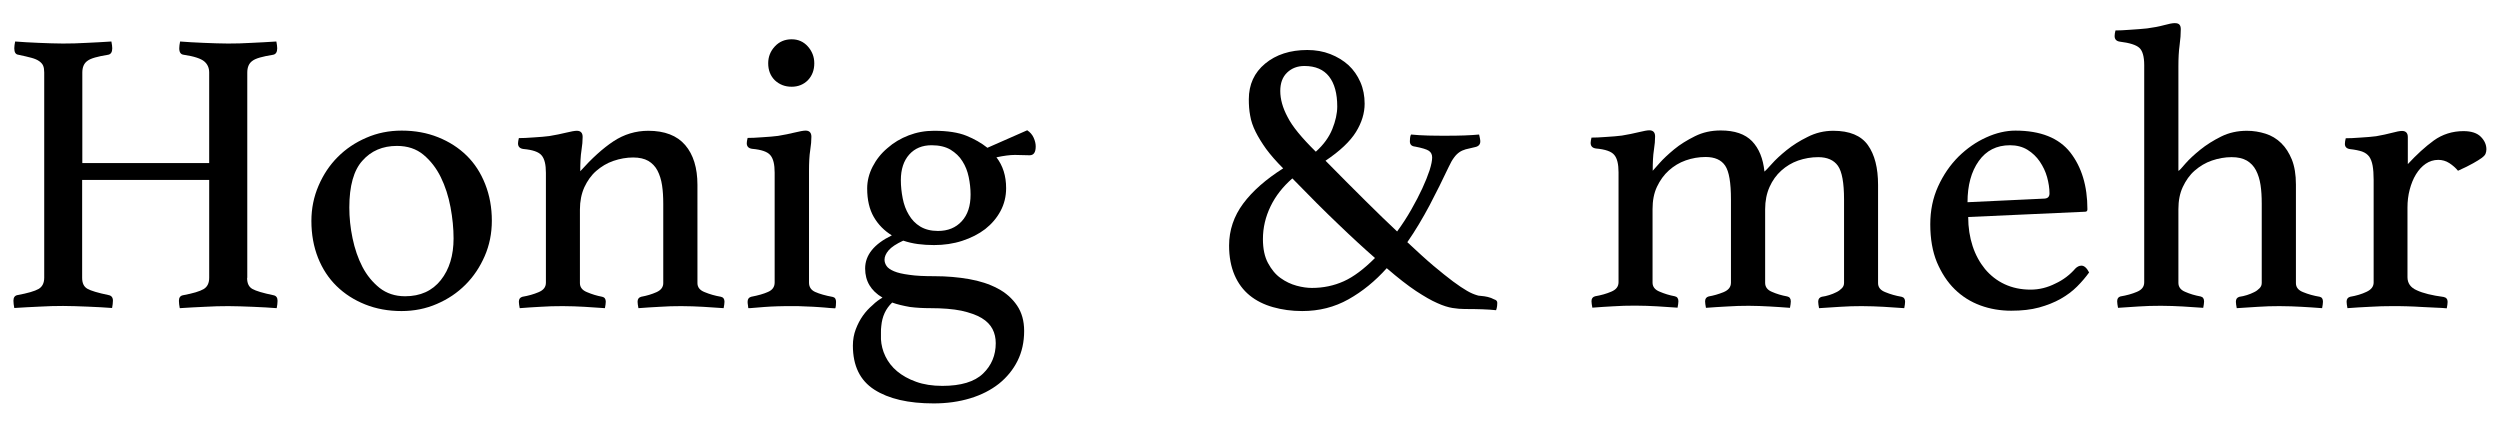 <?xml version="1.0" encoding="utf-8"?>
<!-- Generator: Adobe Illustrator 28.1.0, SVG Export Plug-In . SVG Version: 6.00 Build 0)  -->
<svg version="1.1" id="Ebene_1" xmlns="http://www.w3.org/2000/svg" xmlns:xlink="http://www.w3.org/1999/xlink" x="0px" y="0px"
	 viewBox="0 0 1470 250" style="enable-background:new 0 0 1470 250;" xml:space="preserve">
<g>
	<path d="M145.3,163.4c0,3.2,1,5.3,3.1,6.5c2.1,1.2,6.2,2.4,12.4,3.7c1.6,0.3,2.4,1.4,2.4,3.3c0,1.3-0.2,2.7-0.5,4.3
		c-4-0.3-8.6-0.6-14-0.8c-5.4-0.2-10.2-0.4-14.4-0.4c-4.4,0-9.1,0.1-14,0.4c-5,0.2-9.8,0.5-14.6,0.8c-0.3-1.6-0.5-3-0.5-4.3
		c0-1.9,0.8-3,2.4-3.3c5.9-1.1,9.9-2.3,12.1-3.6c2.2-1.3,3.3-3.5,3.3-6.7v-57.5H48.3v57.5c0,3.2,1,5.3,3.1,6.5
		c2.1,1.2,6.2,2.4,12.4,3.7c1.7,0.3,2.6,1.4,2.6,3.3c0,1.3-0.2,2.7-0.5,4.3c-4.1-0.3-8.9-0.6-14.3-0.8c-5.4-0.2-10.2-0.4-14.5-0.4
		c-4.4,0-9.1,0.1-14,0.4c-4.9,0.2-9.8,0.5-14.7,0.8c-0.3-1.6-0.5-3-0.5-4.3c0-1.9,0.8-3,2.4-3.3c6-1.1,10.1-2.3,12.4-3.6
		c2.2-1.3,3.3-3.5,3.3-6.7V42.6c0-1.6-0.2-2.9-0.6-3.9c-0.4-1-1.2-1.9-2.3-2.7c-1.1-0.8-2.7-1.5-4.6-2c-2-0.6-4.6-1.1-7.7-1.8
		c-1.6-0.2-2.4-1.4-2.4-3.8c0-1.1,0.2-2.5,0.5-4c4,0.3,8.6,0.6,13.8,0.8c5.2,0.2,10,0.4,14.3,0.4c4.4,0,9.1-0.1,14-0.4
		c4.9-0.2,9.7-0.5,14.5-0.8c0.3,1.6,0.5,2.9,0.5,4c0,2.2-0.8,3.5-2.4,3.8c-6.2,1-10.3,2.1-12.2,3.6c-2,1.4-3,3.7-3,6.9v53.2H123
		V42.6c0-2.7-1-4.9-2.9-6.5s-5.9-3-12.1-3.9c-1.7-0.2-2.6-1.4-2.6-3.8c0-1.1,0.2-2.5,0.5-4c4,0.3,8.6,0.6,13.9,0.8
		s10.1,0.4,14.3,0.4c4.4,0,9-0.1,13.8-0.4c4.8-0.2,9.7-0.5,14.6-0.8c0.3,1.6,0.5,2.9,0.5,4c0,2.2-0.8,3.5-2.4,3.8
		c-6.2,1-10.3,2.1-12.2,3.6c-2,1.4-3,3.7-3,6.9V163.4z"/>
	<path d="M183.1,129.9c0-7.3,1.4-14.2,4.2-20.7c2.8-6.5,6.5-12.1,11.3-16.9s10.3-8.5,16.8-11.3c6.4-2.8,13.3-4.2,20.8-4.2
		c7.8,0,14.9,1.3,21.4,3.9c6.5,2.6,12.1,6.2,16.8,10.8c4.7,4.6,8.3,10.2,10.9,16.8c2.6,6.6,3.9,13.7,3.9,21.5
		c0,7.4-1.4,14.4-4.2,20.8c-2.8,6.4-6.5,12-11.3,16.8c-4.8,4.8-10.3,8.5-16.8,11.3c-6.4,2.8-13.4,4.2-20.8,4.2
		c-7.8,0-14.9-1.3-21.4-3.9c-6.5-2.6-12.1-6.2-16.8-10.8c-4.7-4.6-8.3-10.1-10.9-16.6C184.4,145,183.1,137.8,183.1,129.9z
		 M205.4,122c0,5.9,0.6,11.9,1.9,18.1c1.3,6.2,3.2,11.8,5.8,16.8c2.6,5,6,9.1,10.1,12.4c4.1,3.2,9.1,4.9,15,4.9c9,0,16-3.2,21-9.5
		c5-6.3,7.5-14.5,7.5-24.5c0-5.9-0.6-12-1.8-18.4c-1.2-6.4-3.1-12.3-5.7-17.6c-2.6-5.3-6-9.7-10.2-13.2c-4.2-3.5-9.4-5.2-15.6-5.2
		c-8.4,0-15.2,2.9-20.3,8.7C208,100.1,205.4,109.3,205.4,122z"/>
	<path d="M410.1,166.5c0,2.4,1.4,4.2,4.3,5.3c2.9,1.2,6,2.1,9.5,2.7c1.4,0.3,2.1,1.3,2.1,2.9c0,1-0.2,2.2-0.5,3.8
		c-4.1-0.3-8.2-0.6-12.1-0.8c-4-0.2-8.2-0.4-12.8-0.4c-4.3,0-8.5,0.1-12.7,0.4c-4.2,0.2-8.4,0.5-12.5,0.8c-0.3-1.6-0.5-2.9-0.5-3.8
		c0-1.6,0.7-2.5,2.1-2.9c3.3-0.6,6.3-1.5,9-2.7c2.7-1.2,4-3,4-5.3v-46.6c0-4-0.2-7.6-0.7-10.9c-0.5-3.3-1.4-6.2-2.7-8.7
		c-1.3-2.5-3.2-4.4-5.4-5.7c-2.3-1.3-5.2-2-8.9-2c-3.9,0-7.8,0.7-11.6,2c-3.8,1.3-7.1,3.3-10.1,5.9s-5.2,5.8-7,9.6
		c-1.7,3.8-2.6,8.2-2.6,13.1v43.3c0,2.4,1.4,4.2,4.2,5.3c2.8,1.2,5.7,2.1,8.9,2.7c1.4,0.3,2.1,1.3,2.1,2.9c0,1-0.2,2.2-0.5,3.8
		c-4.1-0.3-8.2-0.6-12.1-0.8s-8.2-0.4-12.7-0.4c-4.7,0-9,0.1-13.2,0.4c-4.1,0.2-8.2,0.5-12.1,0.8c-0.3-1.6-0.5-2.9-0.5-3.8
		c0-1.6,0.7-2.5,2.1-2.9c3.5-0.6,6.7-1.5,9.5-2.7c2.9-1.2,4.3-3,4.3-5.6v-64.6c0-4.8-0.8-8.2-2.5-10.2c-1.7-2.1-5.3-3.3-10.8-3.8
		c-2.1-0.3-3.1-1.4-3.1-3.3c0-0.8,0.2-1.8,0.5-3.1c2.1,0,5-0.1,8.7-0.4c3.7-0.2,6.8-0.5,9.2-0.8c3.7-0.6,7-1.3,9.9-2
		c2.9-0.7,5-1.1,6.3-1.1c2.2,0,3.4,1.2,3.4,3.6c0,2.2-0.2,4.9-0.7,8c-0.5,3.1-0.7,7.2-0.7,12.2c6.8-7.6,13.3-13.5,19.5-17.6
		c6.2-4.1,13.1-6.2,20.5-6.2c9.6,0,16.9,2.8,21.7,8.4c4.8,5.6,7.2,13.4,7.2,23.4V166.5z"/>
	<path d="M465.6,180c-2.7,0-5.5,0-8.3,0.1c-2.8,0.1-5.4,0.2-7.8,0.4c-2.4,0.2-4.4,0.3-6.2,0.5c-1.7,0.2-2.9,0.2-3.3,0.2
		c0-0.2-0.1-0.7-0.2-1.7c-0.2-1-0.2-1.7-0.2-2.1c0-1.6,0.7-2.5,2.1-2.9c4.1-0.8,7.4-1.7,10-2.9c2.5-1.1,3.8-2.9,3.8-5.5v-64.6
		c0-4.8-0.8-8.2-2.5-10.2c-1.7-2.1-5.3-3.3-10.8-3.8c-2.1-0.3-3.1-1.4-3.1-3.3c0-0.8,0.2-1.8,0.5-3.1c2.1,0,5-0.1,8.7-0.4
		c3.7-0.2,6.8-0.5,9.2-0.8c3.7-0.6,7-1.3,9.9-2c2.9-0.7,5-1.1,6.3-1.1c2.2,0,3.4,1.2,3.4,3.6c0,2.2-0.2,4.9-0.7,8
		c-0.5,3.1-0.7,7.2-0.7,12.2v65.6c0,2.5,1.2,4.4,3.7,5.5c2.5,1.1,5.9,2.1,10.3,2.9c1.3,0.3,1.9,1.3,1.9,2.9c0,0.5,0,1.2-0.1,2.1
		c-0.1,1-0.2,1.5-0.4,1.7c-0.5,0-1.5-0.1-3.2-0.2c-1.7-0.2-3.7-0.3-6.1-0.5c-2.4-0.2-5-0.3-7.8-0.4C471.1,180,468.3,180,465.6,180z
		 M451.7,37.2c0-3.8,1.3-7.1,3.9-9.9c2.6-2.8,5.9-4.2,9.9-4.2c3.8,0,7,1.4,9.5,4.2c2.5,2.8,3.8,6.1,3.8,9.9c0,4.1-1.3,7.4-3.8,10
		c-2.5,2.5-5.7,3.8-9.5,3.8c-4,0-7.2-1.3-9.9-3.8C453,44.6,451.7,41.3,451.7,37.2z"/>
	<path d="M518.9,175c-6.8-4-10.2-9.7-10.2-17.1c0-7.9,5.2-14.4,15.7-19.5c-4.4-2.7-8-6.3-10.6-10.8c-2.6-4.5-3.9-10.1-3.9-16.8
		c0-4.4,1.1-8.7,3.2-12.8c2.1-4.1,5-7.8,8.7-10.9c3.6-3.2,7.8-5.7,12.5-7.5c4.7-1.8,9.6-2.7,14.9-2.7c7.9,0,14.3,1,19,2.9
		s8.9,4.3,12.4,7.1L604,76.6c1.7,1.1,3,2.6,3.8,4.4c0.8,1.8,1.2,3.5,1.2,5.1c0,3.5-1.2,5.2-3.6,5.2l-8.6-0.2c-3,0-6.7,0.5-10.9,1.4
		c3.8,4.9,5.7,10.9,5.7,18.1c0,4.9-1.1,9.4-3.3,13.5c-2.2,4.1-5.2,7.6-9,10.6c-3.8,2.9-8.3,5.2-13.5,6.9c-5.2,1.7-10.8,2.5-16.6,2.5
		c-3.3,0-6.5-0.2-9.5-0.6c-3-0.4-5.9-1.1-8.6-2c-4.1,1.9-7,3.8-8.6,5.7c-1.6,1.9-2.4,3.7-2.4,5.5c0,1.3,0.4,2.5,1.2,3.7
		c0.8,1.2,2.3,2.2,4.4,3.1c2.1,0.9,5.1,1.6,9,2.1c3.9,0.6,8.8,0.8,14.9,0.8c7.1,0,13.9,0.6,20.2,1.7c6.3,1.1,11.9,2.9,16.8,5.5
		c4.8,2.5,8.6,5.9,11.4,10c2.8,4.1,4.2,9.1,4.2,15c0,6.5-1.3,12.4-3.9,17.6s-6.3,9.7-10.9,13.4c-4.7,3.7-10.3,6.6-16.9,8.6
		c-6.6,2-13.7,3-21.5,3c-14.9,0-26.5-2.7-34.9-8.1c-8.4-5.4-12.6-14-12.6-25.9c0-3.5,0.6-6.7,1.7-9.6c1.1-2.9,2.5-5.6,4.2-8
		c1.7-2.4,3.6-4.4,5.7-6.2C515,177.5,517,176.1,518.9,175z M524.6,177.9c-3.8,3.6-5.9,8.2-6.4,13.8c-0.2,1.3-0.2,2.5-0.2,3.8
		c0,1.3,0,2.6,0,4c0.2,3.3,1,6.7,2.6,10c1.6,3.3,3.9,6.3,6.9,8.8c3,2.5,6.7,4.6,11.2,6.2c4.4,1.6,9.6,2.4,15.4,2.4
		c10.9,0,18.9-2.4,23.9-7.2c5-4.8,7.5-10.8,7.5-17.9c0-3-0.6-5.8-1.9-8.3c-1.3-2.5-3.4-4.7-6.4-6.5c-3-1.8-7-3.2-11.9-4.3
		c-4.9-1-11-1.5-18.3-1.5c-4.1,0-8.1-0.2-12-0.7C531.1,179.8,527.6,179,524.6,177.9z M551.5,135.8c5.9,0,10.5-1.9,14-5.7
		c3.5-3.8,5.2-9,5.2-15.7c0-3.5-0.4-6.9-1.1-10.3c-0.7-3.4-1.9-6.5-3.7-9.3c-1.7-2.8-4.1-5-7-6.8c-2.9-1.7-6.6-2.6-11.1-2.6
		c-5.5,0-9.9,1.8-13.2,5.5c-3.2,3.6-4.9,8.6-4.9,15c0,3.6,0.4,7.2,1.1,10.8s1.9,6.8,3.6,9.6c1.7,2.9,3.9,5.2,6.7,6.9
		C543.9,134.9,547.4,135.8,551.5,135.8z"/>
	<path d="M880.4,178.1c0,0.3,0,0.9-0.1,1.8c-0.1,0.9-0.3,1.7-0.6,2.5c-4.6-0.5-10.8-0.7-18.5-0.7c-2.2,0-4.6-0.2-7.1-0.6
		c-2.5-0.4-5.5-1.3-9-2.9c-3.5-1.5-7.6-3.9-12.5-7.1c-4.8-3.2-10.6-7.7-17.2-13.4c-6.8,7.6-14.3,13.7-22.5,18.3
		c-8.2,4.6-17.2,6.9-27.2,6.9c-6.2,0-11.9-0.8-17.2-2.3c-5.3-1.5-9.9-3.8-13.7-6.9c-3.8-3.1-6.8-7.1-8.9-12
		c-2.1-4.9-3.2-10.7-3.2-17.3c0-9,2.8-17.3,8.3-24.7c5.5-7.4,13.4-14.3,23.5-20.7c-4.1-4.1-7.4-7.9-10-11.4
		c-2.5-3.5-4.6-6.9-6.2-10.1c-1.6-3.2-2.7-6.4-3.2-9.5c-0.6-3.1-0.8-6.3-0.8-9.6c0-8.7,3.2-15.7,9.6-21c6.4-5.3,14.7-8,24.8-8
		c4.9,0,9.4,0.8,13.5,2.4c4.1,1.6,7.7,3.8,10.7,6.5c3,2.8,5.3,6.1,7,10c1.7,3.9,2.5,8.1,2.5,12.7c0,5.5-1.7,11.1-5.1,16.6
		c-3.4,5.5-9.4,11.2-17.9,16.9c8.6,8.7,16.3,16.5,23.3,23.4c7,6.9,13.2,13,18.8,18.2c3-4.1,5.8-8.4,8.3-12.8
		c2.5-4.4,4.7-8.6,6.5-12.5c1.8-3.9,3.2-7.4,4.3-10.7c1-3.2,1.5-5.7,1.5-7.5c0-1.7-0.6-3-1.9-3.9c-1.3-0.9-4-1.7-8.1-2.5
		c-2.1-0.2-3.1-1.2-3.1-3.1c0-0.3,0-1,0.1-1.9c0.1-1,0.3-1.7,0.6-2.1c3,0.3,6.3,0.5,10,0.6c3.6,0.1,7.4,0.1,11.2,0.1
		c7.3,0,13.5-0.2,18.8-0.7c0.2,0.6,0.3,1.4,0.5,2.3c0.2,0.9,0.2,1.5,0.2,1.8c0,1.7-1,2.9-3.1,3.3c-2.2,0.5-4,0.9-5.5,1.3
		c-1.4,0.4-2.7,1-3.7,1.7c-1,0.7-2.1,1.7-3.1,3.1c-1,1.3-2.1,3.2-3.2,5.6c-3.5,7.4-7.2,14.9-11.2,22.5c-4,7.5-8.3,14.8-13.1,21.7
		c5.9,5.5,11,10.2,15.4,13.9c4.4,3.7,8.3,6.8,11.5,9.2c3.2,2.4,6,4.2,8.2,5.5c2.2,1.3,4.2,2.1,5.9,2.6c0.3,0.2,1.1,0.3,2.4,0.4
		c1.3,0.1,2.6,0.3,3.9,0.6c1.3,0.3,2.6,0.8,3.7,1.4C879.9,176.4,880.4,177.1,880.4,178.1z M759.9,104.9c-5.5,4.8-9.8,10.2-12.8,16.4
		c-3,6.2-4.5,12.6-4.5,19.3c0,5.7,1,10.4,3,14.1c2,3.7,4.4,6.7,7.4,8.8c2.9,2.1,6.1,3.6,9.4,4.5c3.3,0.9,6.3,1.3,9,1.3
		c6.7,0,12.9-1.3,18.7-3.9c5.8-2.6,11.9-7.2,18.4-13.7c-6.3-5.5-13.5-12.1-21.4-19.7C779.1,124.4,770.1,115.4,759.9,104.9z
		 M773.7,89.2c4.6-4.1,7.8-8.6,9.7-13.3s2.9-9.2,2.9-13.3c0-7.6-1.6-13.5-4.8-17.6c-3.2-4.1-8-6.2-14.5-6.2c-4.1,0-7.5,1.3-10.2,3.9
		c-2.7,2.6-4,6.2-4,10.8c0,4.8,1.4,9.9,4.3,15.3C759.9,74.4,765.5,81.1,773.7,89.2z"/>
	<path d="M1037.5,100.9c0.6-0.5,2.1-2,4.3-4.5c2.2-2.5,5.1-5.2,8.7-8.1s7.7-5.5,12.4-7.8c4.7-2.4,9.7-3.6,15.1-3.6
		c9.5,0,16.3,2.8,20.3,8.4c4,5.6,6,13.4,6,23.4v57.8c0,2.4,1.4,4.2,4.3,5.3c2.9,1.2,6,2.1,9.5,2.7c1.4,0.3,2.1,1.3,2.1,2.9
		c0,1-0.2,2.2-0.5,3.8c-4.1-0.3-8.2-0.6-12.1-0.8c-4-0.2-8.3-0.4-12.9-0.4c-4.2,0-8.4,0.1-12.7,0.4s-8.4,0.5-12.4,0.8
		c-0.3-1.6-0.5-2.9-0.5-3.8c0-1.6,0.7-2.5,2.1-2.9c1.4-0.2,2.9-0.5,4.4-1c1.5-0.5,2.9-1,4.2-1.7c1.3-0.6,2.3-1.4,3.2-2.3
		c0.9-0.9,1.3-1.9,1.3-3.2v-49c0-9.8-1.2-16.4-3.6-19.8c-2.4-3.4-6.3-5.1-11.6-5.1c-4.1,0-8,0.7-11.8,2c-3.7,1.3-7,3.3-9.9,5.9
		c-2.9,2.6-5.2,5.8-6.9,9.6c-1.7,3.8-2.6,8.2-2.6,13.1v43.3c0,2.4,1.3,4.2,4,5.3c2.7,1.2,5.7,2.1,9,2.7c1.4,0.3,2.1,1.3,2.1,2.9
		c0,1-0.2,2.2-0.5,3.8c-4.1-0.3-8.1-0.6-12-0.8c-3.9-0.2-8-0.4-12.2-0.4s-8.5,0.1-12.7,0.4c-4.2,0.2-8.4,0.5-12.5,0.8
		c-0.3-1.6-0.5-2.9-0.5-3.8c0-1.6,0.7-2.5,2.1-2.9c2.9-0.5,5.7-1.3,8.7-2.5c2.9-1.2,4.4-3,4.4-5.6v-49c0-9.8-1.1-16.4-3.4-19.8
		c-2.3-3.4-6.1-5.1-11.5-5.1c-4.1,0-8,0.7-11.7,2c-3.7,1.3-7,3.3-9.9,5.9c-2.9,2.6-5.2,5.8-7,9.6s-2.6,8.2-2.6,13.1v43.3
		c0,2.4,1.4,4.2,4.2,5.3c2.8,1.2,5.7,2.1,8.9,2.7c1.4,0.3,2.1,1.3,2.1,2.9c0,1-0.2,2.2-0.5,3.8c-4.1-0.3-8.2-0.6-12.1-0.8
		s-8.2-0.4-12.7-0.4c-4.7,0-9,0.1-13.2,0.4c-4.1,0.2-8.2,0.5-12.1,0.8c-0.3-1.6-0.5-2.9-0.5-3.8c0-1.6,0.7-2.5,2.1-2.9
		c3.5-0.6,6.7-1.5,9.5-2.7c2.9-1.2,4.3-3,4.3-5.6v-64.6c0-4.8-0.8-8.2-2.5-10.2c-1.7-2.1-5.3-3.3-10.8-3.8c-2.1-0.3-3.1-1.4-3.1-3.3
		c0-0.8,0.2-1.8,0.5-3.1c2.1,0,5-0.1,8.7-0.4c3.7-0.2,6.8-0.5,9.2-0.8c3.7-0.6,7-1.3,9.9-2c2.9-0.7,5-1.1,6.2-1.1
		c2.2,0,3.4,1.2,3.4,3.6c0,2.2-0.2,4.9-0.7,8c-0.5,3.1-0.7,7.2-0.7,12.2c0.5-0.5,1.8-2,4-4.5c2.2-2.5,5.1-5.2,8.6-8.1
		c3.5-2.9,7.6-5.4,12.2-7.7c4.6-2.3,9.6-3.4,15.2-3.4c8.2,0,14.3,2.1,18.4,6.3C1034.3,87.3,1036.7,93.2,1037.5,100.9z"/>
	<path d="M1220.3,157.9c1.1-1.1,2.3-1.7,3.6-1.7c1.6,0,3.1,1.3,4.5,4c-2.1,2.9-4.4,5.6-7.1,8.3c-2.7,2.7-5.9,5.1-9.6,7.2
		c-3.7,2.1-8,3.8-12.7,5.1c-4.8,1.3-10.2,1.9-16.4,1.9c-6.3,0-12.4-1-18.1-3.1c-5.7-2.1-10.7-5.2-15.1-9.5
		c-4.4-4.3-7.8-9.6-10.5-15.9c-2.6-6.3-3.9-13.8-3.9-22.3c0-8.1,1.5-15.5,4.6-22.3c3.1-6.8,7.1-12.6,12-17.5
		c4.9-4.8,10.3-8.6,16.3-11.3c5.9-2.7,11.7-4,17.2-4c14.7,0,25.5,4.3,32.2,12.8c6.7,8.6,10.1,19.7,10.1,33.5c0,1-0.5,1.4-1.4,1.4
		l-68.7,3.1c0,6.2,0.9,11.9,2.6,17.1c1.7,5.2,4.2,9.7,7.3,13.5c3.2,3.8,7,6.8,11.5,8.9c4.5,2.1,9.6,3.2,15.3,3.2
		c5,0,9.9-1.2,14.6-3.6C1213.2,164.6,1217.2,161.5,1220.3,157.9z M1181.9,85.4c-7.9,0-14,3.1-18.4,9.3c-4.4,6.2-6.6,14.3-6.6,24.2
		l44.7-2.1c2.4,0,3.5-1,3.5-3.1c0-3-0.5-6.2-1.4-9.5c-0.9-3.3-2.4-6.4-4.3-9.2c-1.9-2.8-4.3-5.1-7.2-6.9
		C1189.3,86.3,1185.8,85.4,1181.9,85.4z"/>
	<path d="M1281.1,100.4c0.5-0.3,1.8-1.7,4-4.3c2.2-2.5,5.1-5.2,8.7-8.1c3.6-2.9,7.6-5.4,12.2-7.7c4.6-2.3,9.7-3.4,15.2-3.4
		c3.8,0,7.4,0.6,10.9,1.7c3.5,1.1,6.5,2.9,9.2,5.5c2.6,2.5,4.7,5.8,6.3,9.7c1.6,4,2.4,8.9,2.4,14.7v58c0,2.4,1.4,4.2,4.3,5.3
		c2.9,1.2,6.1,2.1,9.7,2.7c1.3,0.3,1.9,1.3,1.9,2.9c0,1-0.2,2.2-0.5,3.8c-4.1-0.3-8.1-0.6-12-0.8c-3.9-0.2-8.2-0.4-13.1-0.4
		c-4.2,0-8.4,0.1-12.6,0.4s-8.4,0.5-12.5,0.8c-0.3-1.6-0.5-2.9-0.5-3.8c0-1.6,0.7-2.5,2.1-2.9c1.4-0.2,2.9-0.5,4.4-1
		c1.5-0.5,2.9-1,4.2-1.7c1.3-0.6,2.3-1.4,3.2-2.3c0.9-0.9,1.3-1.9,1.3-3.2v-46.6c0-4-0.2-7.6-0.7-10.9c-0.5-3.3-1.4-6.2-2.7-8.7
		c-1.3-2.5-3.2-4.4-5.4-5.7c-2.3-1.3-5.2-2-8.9-2c-3.9,0-7.8,0.7-11.6,2c-3.8,1.3-7.1,3.3-10.1,5.9s-5.2,5.8-7,9.6
		s-2.6,8.2-2.6,13.1v43.3c0,2.4,1.3,4.2,4,5.3c2.7,1.2,5.7,2.1,9,2.7c1.4,0.3,2.1,1.3,2.1,2.9c0,1-0.2,2.2-0.5,3.8
		c-4.1-0.3-8.2-0.6-12.1-0.8s-8.2-0.4-12.7-0.4c-4.7,0-9,0.1-13.2,0.4s-8.2,0.5-12.1,0.8c-0.3-1.6-0.5-2.9-0.5-3.8
		c0-1.6,0.6-2.5,1.9-2.9c3.6-0.6,6.9-1.5,9.7-2.7c2.9-1.2,4.3-3,4.3-5.6V38.3c0-5.1-1-8.5-2.9-10.2c-1.9-1.7-5.7-2.9-11.4-3.6
		c-2.1-0.3-3.1-1.4-3.1-3.3c0-1,0.2-2.1,0.5-3.3c2.1,0,4.9-0.1,8.6-0.4c3.6-0.2,7-0.5,10-0.8c3.7-0.5,7-1.1,9.9-1.9
		c2.9-0.8,5-1.2,6.3-1.2c1.4,0,2.4,0.3,2.9,1c0.5,0.6,0.7,1.5,0.7,2.6c0,2.7-0.2,5.8-0.7,9.4c-0.5,3.6-0.7,7.7-0.7,12.5V100.4z"/>
	<path d="M1448.5,77.1c4.6,0,8,1.1,10.2,3.3c2.2,2.2,3.3,4.7,3.3,7.4c0,1-0.2,1.8-0.5,2.6c-0.3,0.8-1.1,1.6-2.3,2.5
		c-1.2,0.9-2.9,1.9-5,3.1c-2.1,1.2-5.1,2.7-8.9,4.4c-1.4-1.7-3.1-3.2-5.1-4.5c-2-1.3-4.2-1.9-6.5-1.9c-2.7,0-5.2,0.8-7.4,2.3
		c-2.2,1.5-4.1,3.6-5.7,6.2c-1.6,2.6-2.8,5.6-3.7,9c-0.9,3.4-1.3,6.9-1.3,10.6v40.9c0,3.5,1.8,6.1,5.5,7.7c3.6,1.7,8.9,3,15.7,3.9
		c1.6,0.3,2.4,1.3,2.4,2.9c0,1-0.2,2.2-0.5,3.8c-1.7-0.2-3.9-0.3-6.5-0.4c-2.6-0.1-5.3-0.2-8.2-0.4c-2.9-0.2-5.8-0.3-8.8-0.4
		c-3-0.1-5.8-0.1-8.4-0.1c-4.3,0-8.8,0.1-13.4,0.4c-4.6,0.2-9,0.5-13.1,0.8c-0.3-1.6-0.5-2.9-0.5-3.8c0-1.6,0.7-2.5,2.1-2.9
		c3.6-0.6,6.9-1.6,9.6-2.9c2.8-1.3,4.2-3.1,4.2-5.5v-60.4c0-3.3-0.2-6.1-0.6-8.3c-0.4-2.2-1.1-4-2-5.3c-1-1.3-2.3-2.3-4.2-3
		c-1.8-0.6-4.2-1.1-7-1.4c-2.1-0.3-3.1-1.3-3.1-3.1c0-1,0.2-2.1,0.5-3.3c2.1,0,5-0.1,8.7-0.4c3.7-0.2,6.8-0.5,9.2-0.8
		c3.5-0.6,6.6-1.3,9.3-2c2.6-0.7,4.6-1.1,5.9-1.1c2.2,0,3.4,1.2,3.4,3.6v15.9c5.1-5.5,10.2-10.2,15.3-13.9
		C1436.1,79,1442,77.1,1448.5,77.1z"/>
</g>
</svg>
